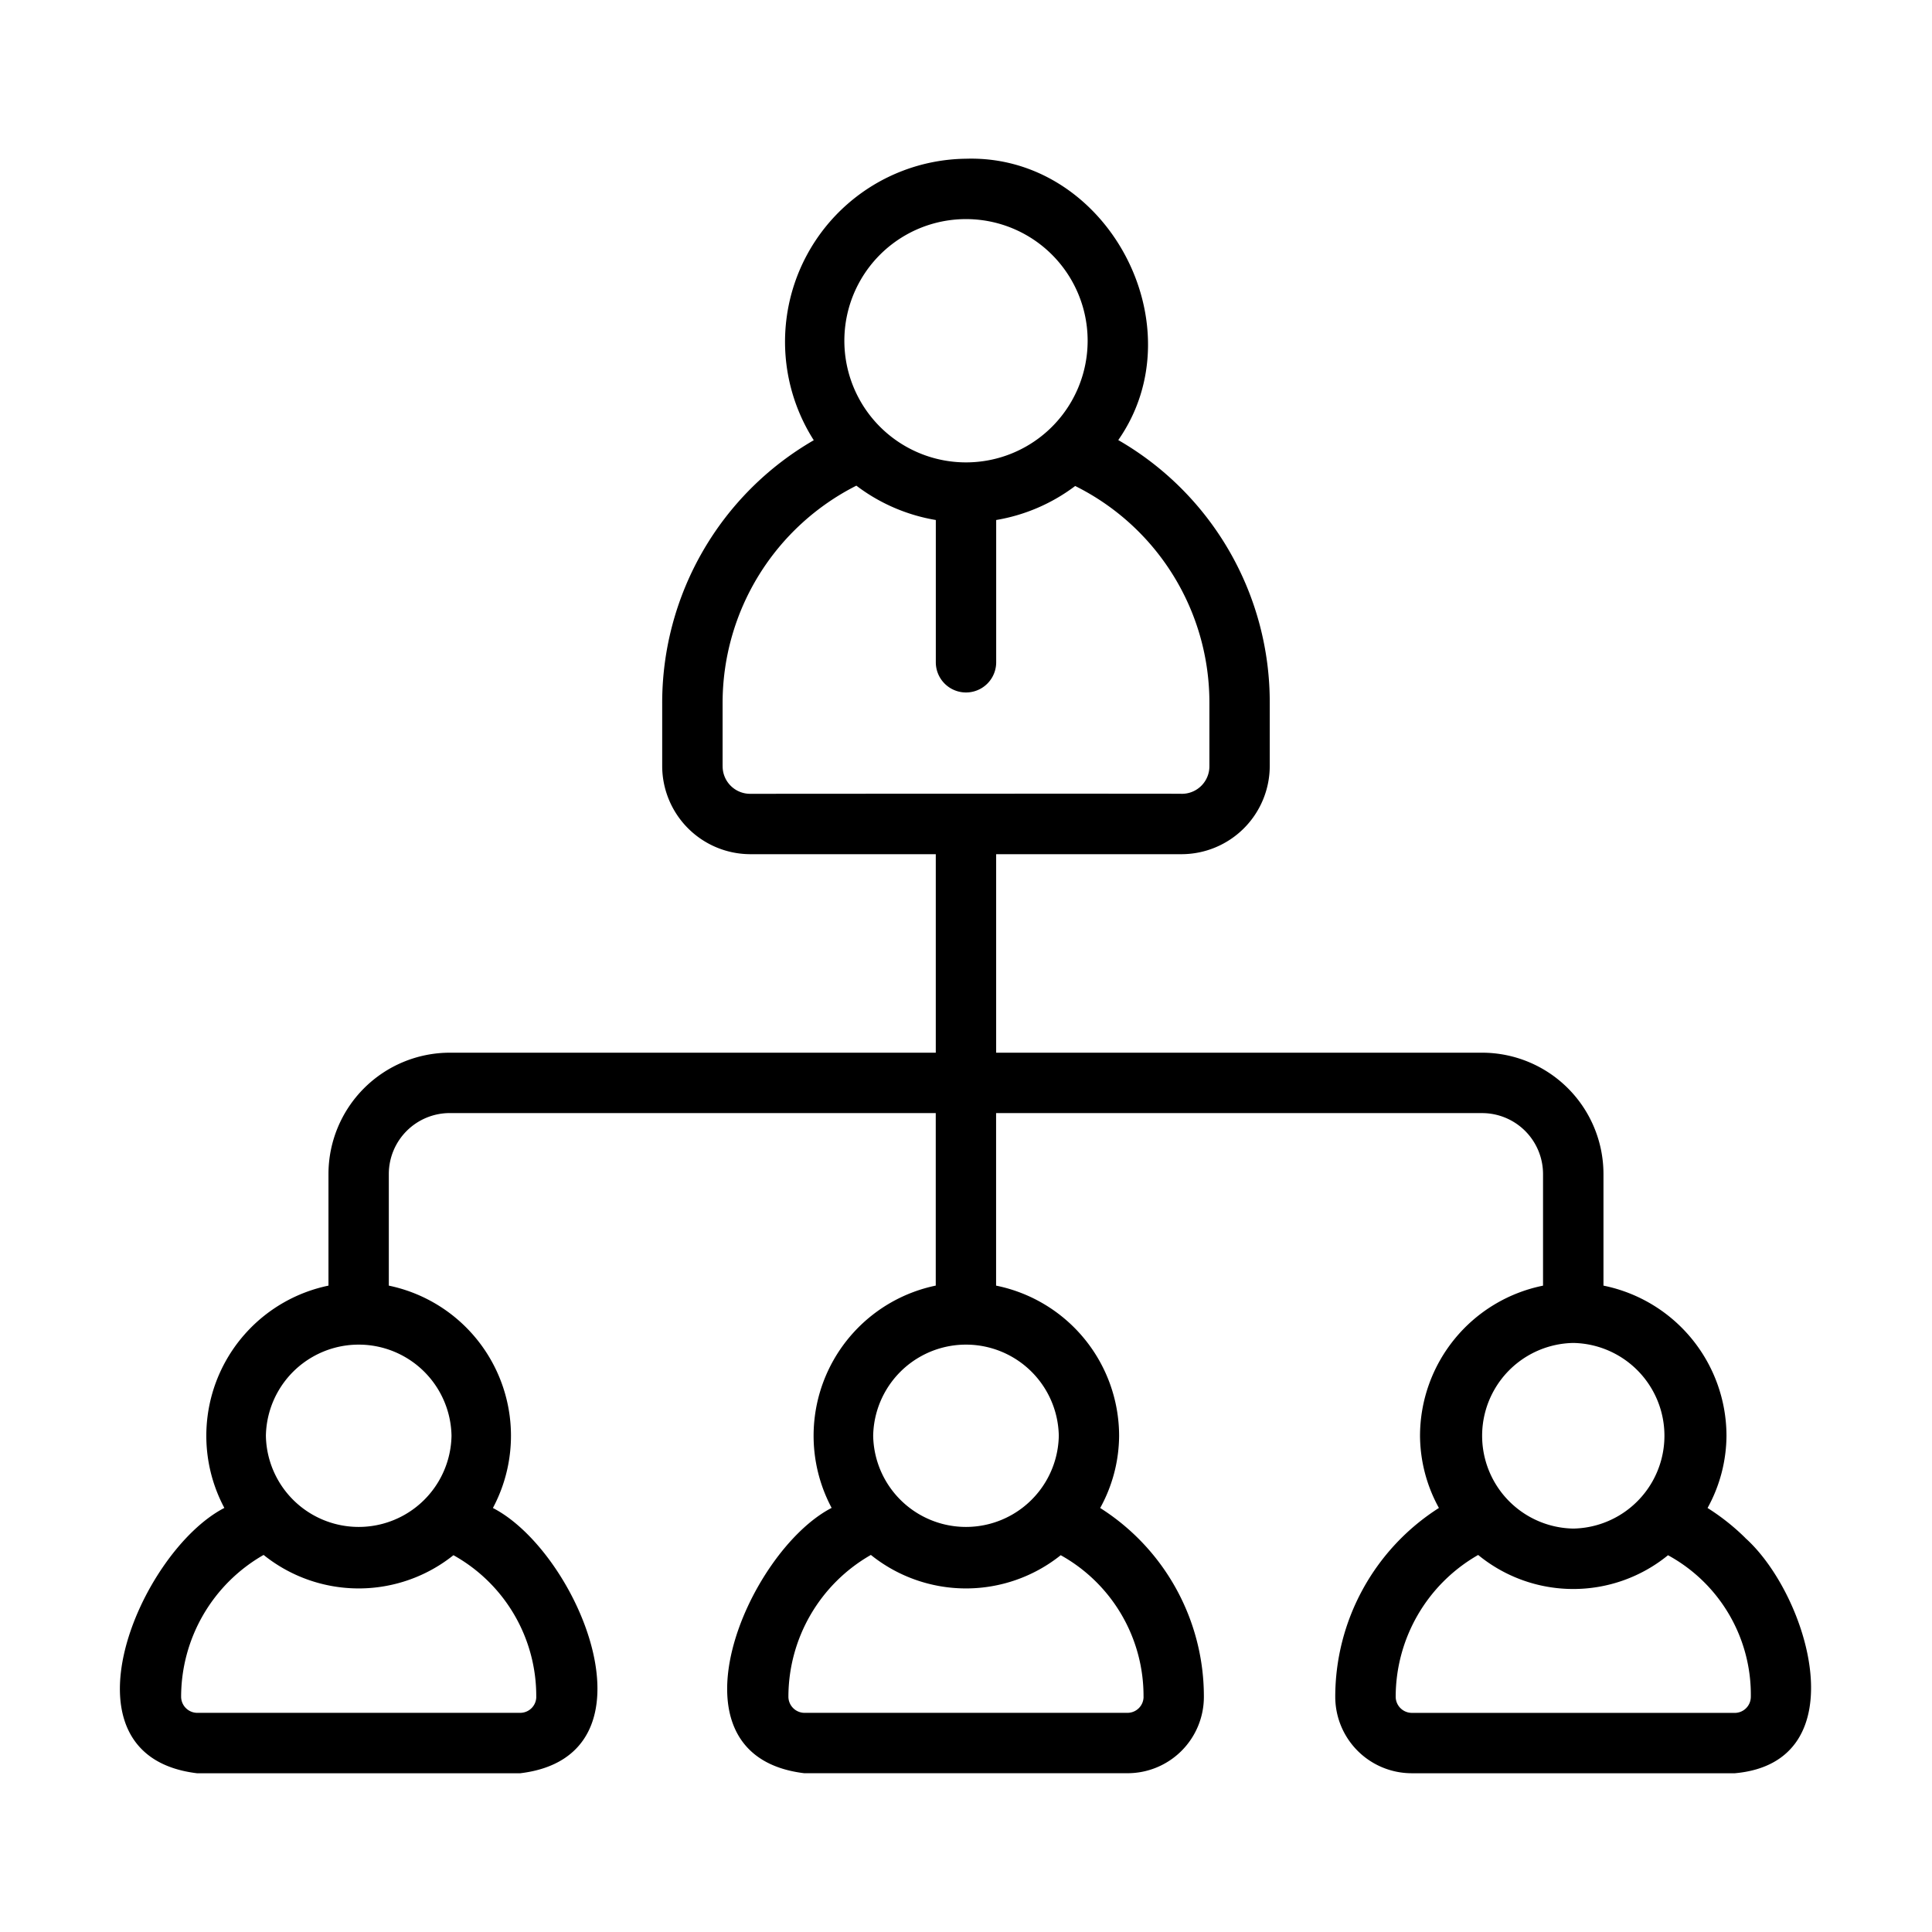 <svg id="Bahan_copy" viewBox="0 0 64 64" xmlns="http://www.w3.org/2000/svg" data-name="Bahan copy"><path d="m57.815 50.945a7.373 7.373 0 0 0 -1.25-.991 5.009 5.009 0 0 0 .627-2.392 5.082 5.082 0 0 0 -4.075-4.974v-3.698a4.022 4.022 0 0 0 -4.018-4.018h-16.1v-6.576h6.142a2.925 2.925 0 0 0 2.921-2.921v-2.092a10.019 10.019 0 0 0 -5.018-8.705c2.646-3.787-.371-9.465-5.045-9.32a6.064 6.064 0 0 0 -5.042 9.325 10.046 10.046 0 0 0 -5.021 8.7v2.092a2.925 2.925 0 0 0 2.921 2.921h6.142v6.576h-16.1a4.022 4.022 0 0 0 -4.018 4.018v3.698a5.08 5.08 0 0 0 -3.449 7.364c-2.808 1.449-5.679 8.21-.908 8.789l10.713-0c4.76-.577 1.925-7.327-.909-8.787a5.08 5.08 0 0 0 -3.448-7.366l0-3.698a2.02 2.02 0 0 1 2.018-2.018h16.1v5.715a5.08 5.08 0 0 0 -3.449 7.364c-2.799 1.446-5.686 8.21-.908 8.789l10.713-0a2.529 2.529 0 0 0 2.526-2.526 7.391 7.391 0 0 0 -3.435-6.26 5.009 5.009 0 0 0 .627-2.392 5.082 5.082 0 0 0 -4.075-4.974v-5.715h16.1a2.02 2.02 0 0 1 2.018 2.018v3.698a5.082 5.082 0 0 0 -4.075 4.974 5.009 5.009 0 0 0 .626 2.39 7.421 7.421 0 0 0 -3.434 6.262 2.534 2.534 0 0 0 2.526 2.526h10.713c4.101-.369 2.446-5.913.341-7.796zm-25.815-43.687a4.029 4.029 0 0 1 -0 8.059 4.029 4.029 0 0 1 0-8.059zm-8.063 18.117v-2.092a8.067 8.067 0 0 1 4.431-7.195 5.992 5.992 0 0 0 2.632 1.138v4.713a1 1 0 0 0 2 0v-4.713a5.992 5.992 0 0 0 2.617-1.127 8.013 8.013 0 0 1 4.446 7.184v2.092a.911.911 0 0 1 -.921.921c-.054-.009-14.283 0-14.283 0a.911.911 0 0 1 -.921-.921zm-6.172 30.839a.533.533 0 0 1 -.526.526h-10.713a.537.537 0 0 1 -.526-.526 5.418 5.418 0 0 1 2.732-4.705 5.026 5.026 0 0 0 6.289.009 5.336 5.336 0 0 1 2.743 4.697zm-2.808-8.652a3.075 3.075 0 0 1 -6.149-0 3.075 3.075 0 0 1 6.149 0zm22.925 8.652a.533.533 0 0 1 -.526.526h-10.713a.537.537 0 0 1 -.526-.526 5.418 5.418 0 0 1 2.732-4.705 5.026 5.026 0 0 0 6.289.009 5.335 5.335 0 0 1 2.743 4.697zm-2.808-8.652a3.075 3.075 0 0 1 -6.149-0 3.075 3.075 0 0 1 6.149 0zm17.043-3.075a3.075 3.075 0 0 1 -0 6.149 3.075 3.075 0 0 1 0-6.149zm5.356 12.254h-10.713a.537.537 0 0 1 -.526-.526 5.418 5.418 0 0 1 2.732-4.705 4.964 4.964 0 0 0 6.289.009 5.258 5.258 0 0 1 2.743 4.697.533.533 0 0 1 -.526.526z" fill="rgb(0,0,0)"/></svg>